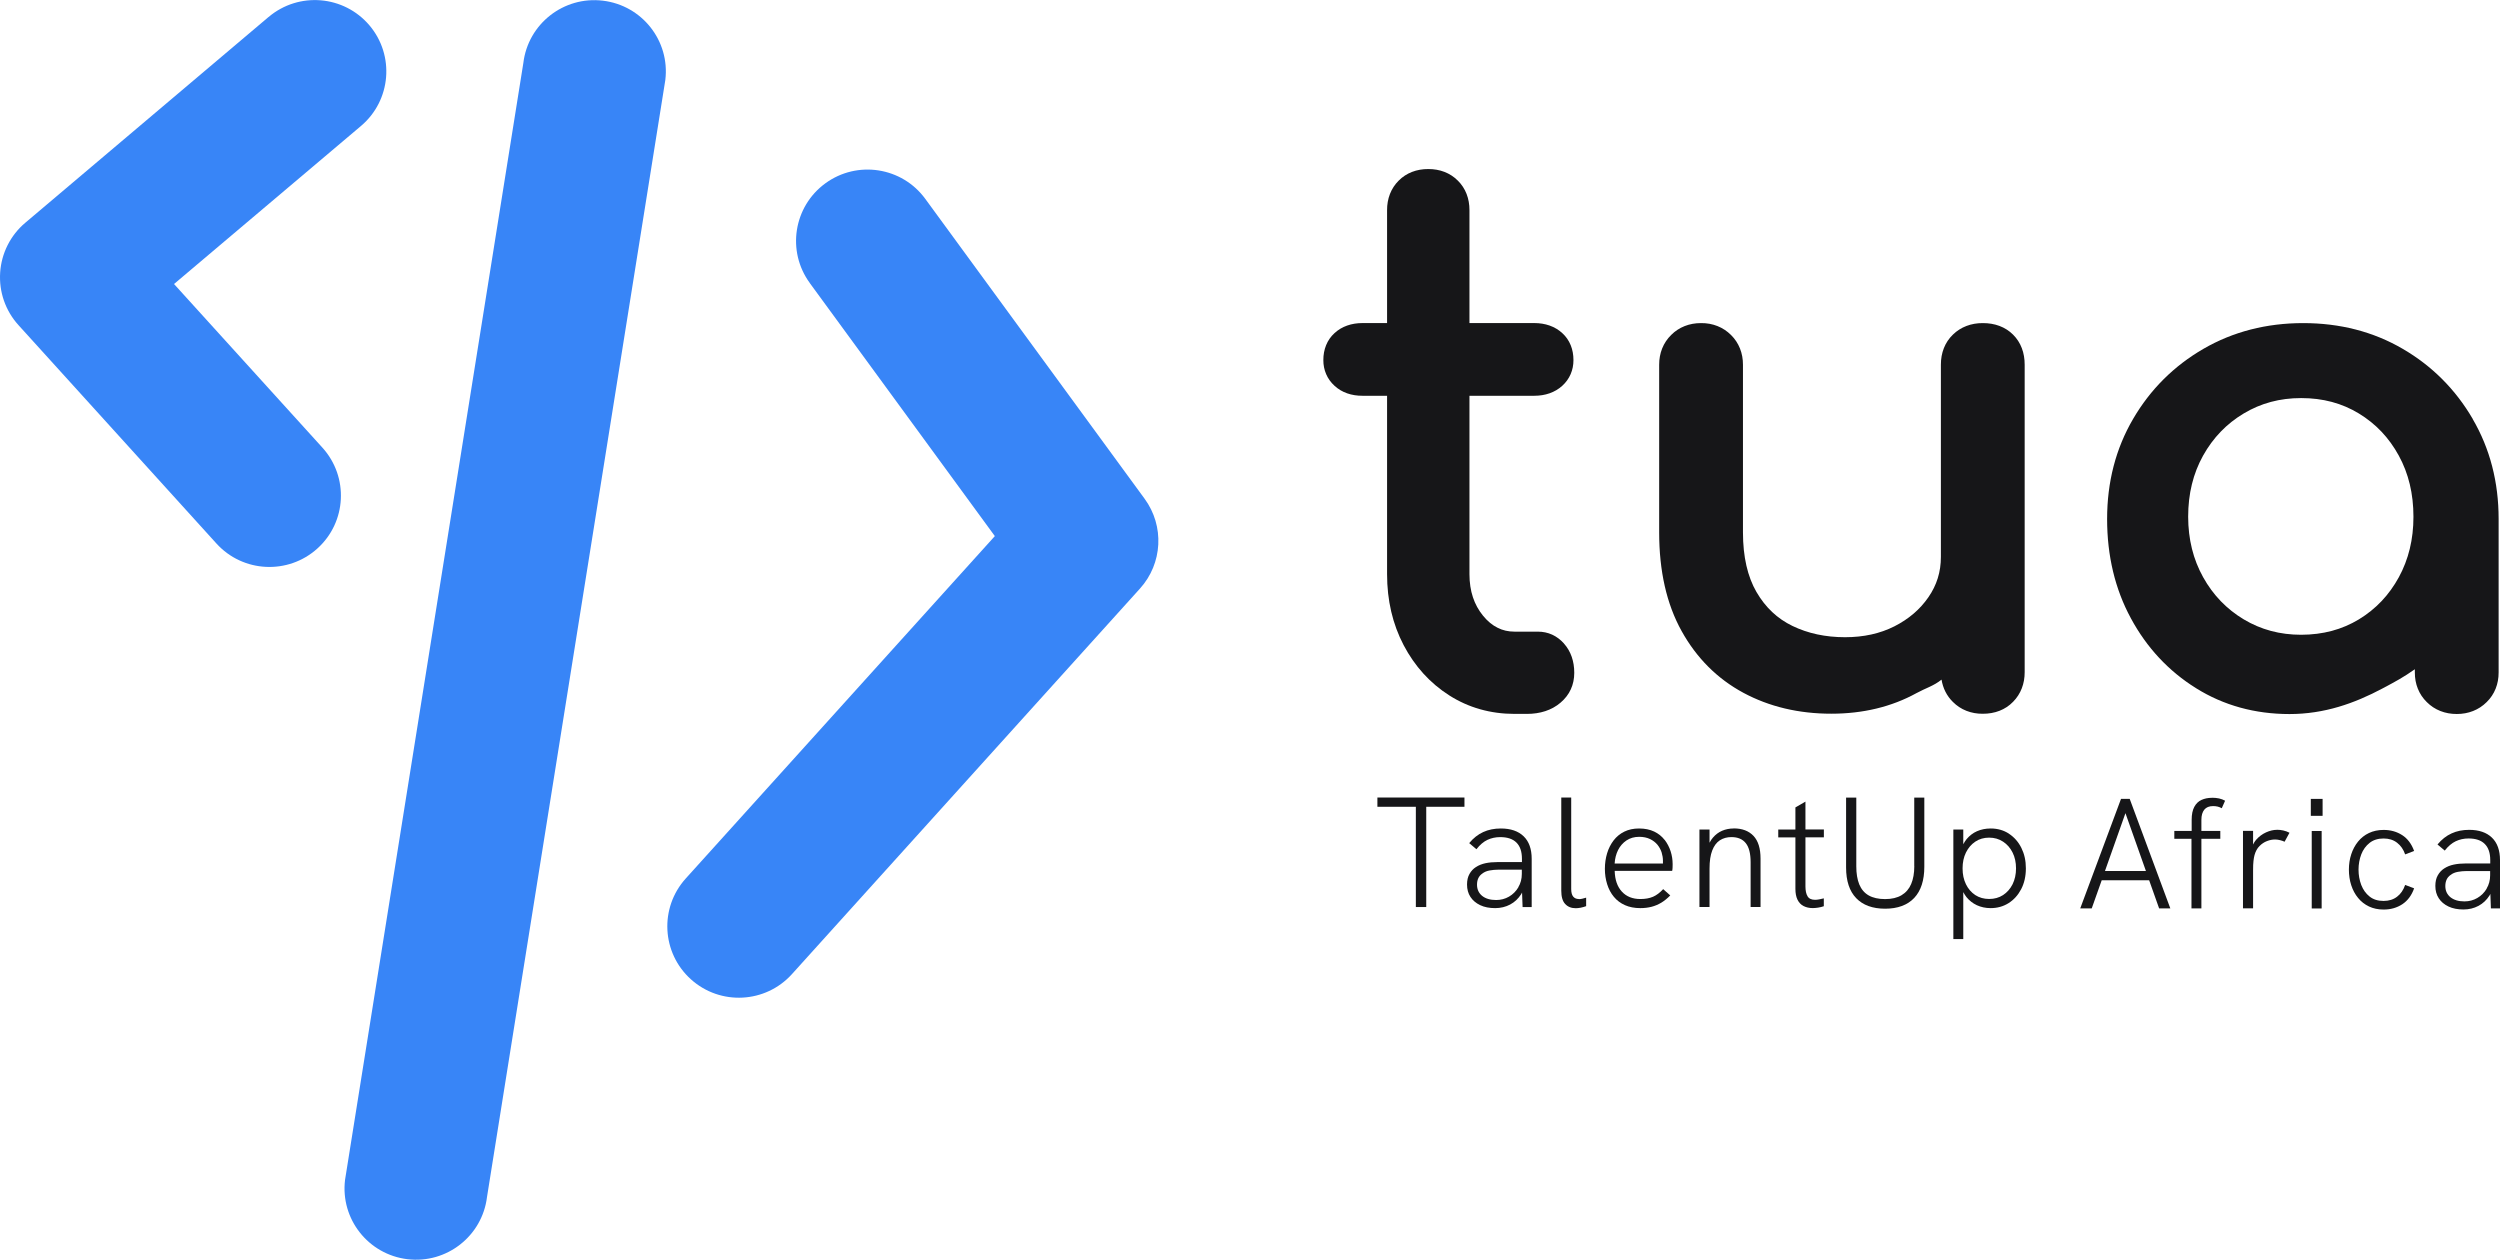 <svg width="129" height="65" viewBox="0 0 129 65" fill="none" xmlns="http://www.w3.org/2000/svg">
<g clip-path="url(#clip0_8041_3340)">
<path d="M13.858 0.876L1.303 11.496C0.541 12.139 0.074 13.065 0.008 14.063C-0.058 15.058 0.282 16.038 0.954 16.777L11.166 28.043C12.533 29.552 14.867 29.667 16.378 28.302C17.89 26.937 18.004 24.608 16.637 23.099L8.98 14.655L18.63 6.497C20.184 5.18 20.377 2.857 19.061 1.306C17.742 -0.245 15.415 -0.438 13.861 0.876H13.858Z" fill="#3885F7"/>
<path d="M27.005 3.248L17.804 60.883C17.56 62.9 19.003 64.731 21.026 64.975C23.049 65.218 24.886 63.778 25.13 61.761L34.331 4.126C34.575 2.109 33.133 0.278 31.109 0.035C29.086 -0.209 27.249 1.231 27.005 3.248Z" fill="#3885F7"/>
<path d="M41.787 14.608L51.334 27.663L35.383 45.332C34.019 46.844 34.139 49.173 35.654 50.535C37.168 51.897 39.501 51.776 40.865 50.264L58.822 30.371C59.993 29.076 60.093 27.143 59.06 25.733L47.745 10.262C46.544 8.617 44.234 8.26 42.59 9.459C40.944 10.659 40.585 12.964 41.787 14.605V14.608Z" fill="#3885F7"/>
<path d="M80.702 33.206C80.527 33.011 80.323 32.854 80.094 32.749C79.865 32.644 79.615 32.593 79.356 32.593H78.155C77.827 32.593 77.537 32.527 77.273 32.391C77.005 32.259 76.758 32.055 76.523 31.769C76.062 31.201 75.827 30.507 75.824 29.629V20.422H79.169C79.729 20.422 80.235 20.253 80.615 19.905C80.991 19.565 81.193 19.093 81.19 18.582C81.193 18.035 81 17.539 80.615 17.19C80.235 16.839 79.729 16.67 79.169 16.67H75.824V10.845C75.827 10.253 75.626 9.715 75.225 9.321C74.828 8.921 74.292 8.72 73.699 8.723C73.106 8.72 72.567 8.921 72.172 9.321C71.772 9.718 71.57 10.253 71.573 10.845V16.67H70.305C69.746 16.67 69.237 16.839 68.86 17.19C68.475 17.539 68.282 18.035 68.285 18.582C68.282 19.093 68.484 19.565 68.86 19.905C69.237 20.256 69.746 20.425 70.305 20.422H71.573V29.629C71.573 30.973 71.856 32.199 72.428 33.29C72.997 34.375 73.786 35.247 74.78 35.881C75.779 36.518 76.914 36.837 78.155 36.837H78.79C79.465 36.837 80.064 36.651 80.524 36.257C80.753 36.062 80.937 35.83 81.054 35.569C81.175 35.307 81.232 35.016 81.232 34.715C81.232 34.132 81.06 33.606 80.699 33.206H80.702Z" fill="#161618"/>
<path d="M103.874 17.267C103.474 16.867 102.926 16.669 102.312 16.672C101.718 16.669 101.176 16.87 100.773 17.264C100.357 17.661 100.147 18.211 100.15 18.821V28.735C100.15 29.513 99.936 30.196 99.505 30.818C99.069 31.449 98.488 31.945 97.747 32.321C97.012 32.691 96.169 32.88 95.203 32.88C94.188 32.88 93.291 32.684 92.493 32.3C91.71 31.921 91.096 31.344 90.632 30.544C90.178 29.76 89.937 28.738 89.937 27.469V18.821C89.94 18.229 89.729 17.688 89.32 17.285C88.913 16.879 88.371 16.666 87.775 16.672C87.179 16.669 86.634 16.879 86.231 17.285C85.821 17.688 85.61 18.229 85.613 18.821V27.469C85.613 29.459 85.993 31.163 86.772 32.564C87.543 33.953 88.612 35.023 89.958 35.748C91.298 36.469 92.818 36.827 94.495 36.827C96.127 36.827 97.6 36.475 98.894 35.763C99.361 35.507 99.785 35.393 100.183 35.068C100.255 35.507 100.448 35.904 100.767 36.217C101.17 36.625 101.715 36.836 102.312 36.83C102.926 36.833 103.48 36.625 103.877 36.211C104.275 35.808 104.476 35.27 104.473 34.681V18.821C104.476 18.211 104.278 17.667 103.874 17.267Z" fill="#161618"/>
<path d="M127.593 21.617C126.704 20.093 125.494 18.881 123.98 18C122.462 17.114 120.74 16.672 118.846 16.672C116.952 16.672 115.227 17.114 113.697 18C112.171 18.884 110.955 20.096 110.066 21.62C109.172 23.15 108.727 24.875 108.727 26.778C108.727 28.674 109.133 30.391 109.955 31.906C110.771 33.418 111.897 34.626 113.315 35.51C114.739 36.4 116.359 36.845 118.138 36.845C119.933 36.845 121.487 36.297 122.941 35.522C123.633 35.155 124.025 34.942 124.606 34.533V34.698C124.603 35.291 124.814 35.829 125.223 36.228C125.626 36.634 126.171 36.845 126.768 36.842C127.364 36.845 127.906 36.634 128.312 36.228C128.722 35.829 128.932 35.291 128.929 34.698V26.778C128.929 24.878 128.484 23.15 127.59 21.62L127.593 21.617ZM123.781 29.784C123.275 30.709 122.592 31.428 121.718 31.96C120.848 32.486 119.867 32.751 118.741 32.754C117.639 32.754 116.663 32.489 115.778 31.96C114.893 31.428 114.197 30.709 113.682 29.784C113.168 28.861 112.912 27.83 112.909 26.664C112.909 25.473 113.168 24.43 113.679 23.51C114.197 22.584 114.89 21.866 115.778 21.334C116.66 20.805 117.639 20.541 118.738 20.541C119.864 20.541 120.845 20.805 121.715 21.334C122.589 21.866 123.272 22.584 123.778 23.51C124.281 24.43 124.534 25.476 124.534 26.667C124.534 27.833 124.281 28.867 123.778 29.79L123.781 29.784Z" fill="#161618"/>
<path d="M109.444 41.223L107.34 46.874H107.933L108.448 45.422H110.896L111.411 46.874H111.989L109.893 41.223H109.447H109.444ZM108.616 44.944L109.673 41.959L110.73 44.944H108.619H108.616Z" fill="#161618"/>
<path d="M114.137 41.167C113.936 41.167 113.758 41.203 113.598 41.275C113.439 41.347 113.315 41.468 113.225 41.636C113.135 41.804 113.09 42.024 113.09 42.3V42.877H112.195V43.283H113.08V46.875H113.592V43.283H114.568V42.877H113.592V42.3C113.592 42.072 113.644 41.901 113.743 41.777C113.842 41.657 113.993 41.594 114.195 41.594C114.282 41.594 114.36 41.603 114.435 41.621C114.508 41.639 114.577 41.669 114.643 41.705L114.815 41.317C114.718 41.263 114.613 41.224 114.505 41.2C114.396 41.176 114.273 41.164 114.14 41.164L114.137 41.167Z" fill="#161618"/>
<path d="M117.485 42.819C117.307 42.819 117.12 42.864 116.925 42.952C116.729 43.042 116.56 43.168 116.413 43.336C116.349 43.409 116.301 43.49 116.259 43.577V42.873H115.738V46.871H116.259V44.917C116.259 44.707 116.265 44.542 116.28 44.422C116.295 44.301 116.31 44.202 116.334 44.121C116.389 43.926 116.473 43.772 116.59 43.655C116.708 43.538 116.834 43.454 116.976 43.4C117.117 43.345 117.256 43.318 117.397 43.318C117.479 43.318 117.563 43.33 117.65 43.352C117.737 43.373 117.816 43.4 117.885 43.433L118.138 42.97C118.036 42.916 117.927 42.877 117.816 42.852C117.704 42.828 117.596 42.816 117.488 42.816L117.485 42.819Z" fill="#161618"/>
<path d="M119.846 41.223H119.238V42.097H119.846V41.223Z" fill="#161618"/>
<path d="M119.797 42.879H119.285V46.877H119.797V42.879Z" fill="#161618"/>
<path d="M122.269 43.495C122.459 43.344 122.7 43.266 122.992 43.266C123.269 43.266 123.5 43.338 123.69 43.486C123.88 43.633 124.018 43.831 124.106 44.087L124.569 43.909C124.434 43.543 124.229 43.269 123.952 43.092C123.675 42.914 123.356 42.824 122.995 42.824C122.712 42.824 122.462 42.878 122.239 42.983C122.016 43.089 121.829 43.236 121.676 43.425C121.522 43.615 121.405 43.834 121.324 44.081C121.242 44.33 121.203 44.595 121.203 44.874C121.203 45.154 121.242 45.427 121.324 45.677C121.405 45.926 121.522 46.146 121.676 46.332C121.829 46.522 122.019 46.669 122.239 46.774C122.462 46.879 122.712 46.933 122.995 46.933C123.362 46.933 123.684 46.84 123.961 46.657C124.238 46.473 124.44 46.2 124.569 45.839L124.106 45.662C124.018 45.92 123.88 46.125 123.69 46.269C123.5 46.416 123.269 46.488 122.992 46.488C122.7 46.488 122.459 46.413 122.269 46.26C122.079 46.11 121.938 45.911 121.841 45.665C121.748 45.418 121.7 45.154 121.7 44.874C121.7 44.595 121.748 44.33 121.841 44.087C121.935 43.843 122.079 43.645 122.269 43.495Z" fill="#161618"/>
<path d="M128.585 43.223C128.308 42.956 127.916 42.82 127.407 42.82C127.073 42.82 126.769 42.88 126.501 43.004C126.233 43.124 125.989 43.316 125.775 43.575L126.149 43.89C126.326 43.662 126.516 43.503 126.718 43.407C126.92 43.313 127.136 43.265 127.377 43.265C127.745 43.265 128.025 43.358 128.214 43.548C128.404 43.737 128.497 44.017 128.497 44.383V44.555H127.224C127.007 44.555 126.805 44.573 126.619 44.612C126.432 44.651 126.266 44.717 126.119 44.813C125.983 44.9 125.875 45.018 125.791 45.165C125.706 45.312 125.664 45.496 125.664 45.712C125.664 45.956 125.721 46.169 125.839 46.349C125.956 46.53 126.122 46.671 126.342 46.776C126.561 46.881 126.82 46.929 127.118 46.929C127.401 46.929 127.657 46.866 127.889 46.743C128.121 46.62 128.311 46.439 128.458 46.208C128.476 46.181 128.488 46.151 128.503 46.124L128.53 46.875H129V44.386C129 43.878 128.862 43.491 128.585 43.223ZM128.314 45.853C128.193 46.058 128.031 46.22 127.829 46.337C127.627 46.455 127.407 46.512 127.163 46.512C126.859 46.512 126.622 46.439 126.444 46.298C126.269 46.154 126.179 45.962 126.179 45.718C126.179 45.589 126.203 45.477 126.248 45.381C126.293 45.288 126.36 45.21 126.447 45.15C126.549 45.069 126.676 45.015 126.823 44.988C126.971 44.961 127.124 44.946 127.281 44.946H128.491V45.165C128.491 45.42 128.431 45.649 128.308 45.853H128.314Z" fill="#161618"/>
<path d="M71.074 41.63H73.058V46.803H73.594V41.63H75.566V41.152H71.074V41.63Z" fill="#161618"/>
<path d="M77.442 42.75C77.108 42.75 76.804 42.81 76.536 42.933C76.268 43.054 76.024 43.246 75.811 43.505L76.184 43.82C76.362 43.592 76.551 43.432 76.753 43.336C76.955 43.243 77.171 43.195 77.412 43.195C77.78 43.195 78.06 43.288 78.249 43.477C78.439 43.667 78.532 43.946 78.532 44.313V44.484H77.259C77.042 44.484 76.84 44.502 76.654 44.541C76.467 44.581 76.301 44.647 76.154 44.743C76.018 44.83 75.91 44.947 75.826 45.095C75.741 45.242 75.699 45.425 75.699 45.642C75.699 45.885 75.756 46.099 75.874 46.279C75.991 46.459 76.157 46.601 76.377 46.706C76.597 46.811 76.855 46.859 77.153 46.859C77.436 46.859 77.692 46.796 77.924 46.673C78.156 46.55 78.346 46.369 78.493 46.138C78.511 46.111 78.523 46.081 78.538 46.053L78.566 46.805H79.035V44.316C79.035 43.808 78.897 43.42 78.62 43.153C78.343 42.885 77.951 42.75 77.442 42.75ZM78.349 45.783C78.228 45.987 78.066 46.15 77.864 46.267C77.662 46.384 77.442 46.441 77.199 46.441C76.894 46.441 76.657 46.369 76.479 46.228C76.304 46.084 76.214 45.891 76.214 45.648C76.214 45.519 76.238 45.407 76.283 45.311C76.329 45.218 76.395 45.14 76.482 45.08C76.584 44.998 76.711 44.944 76.858 44.917C77.006 44.89 77.159 44.875 77.316 44.875H78.526V45.095C78.526 45.35 78.466 45.579 78.343 45.783H78.349Z" fill="#161618"/>
<path d="M81.463 46.389C81.342 46.389 81.249 46.347 81.18 46.268C81.111 46.187 81.074 46.055 81.074 45.872V41.152H80.562V45.962C80.562 46.274 80.629 46.503 80.764 46.647C80.9 46.791 81.08 46.864 81.309 46.864C81.385 46.864 81.469 46.855 81.565 46.837C81.658 46.819 81.752 46.791 81.845 46.758V46.319C81.776 46.341 81.707 46.359 81.643 46.374C81.577 46.389 81.52 46.395 81.466 46.395L81.463 46.389Z" fill="#161618"/>
<path d="M85.893 43.339C85.754 43.159 85.576 43.014 85.357 42.909C85.137 42.804 84.875 42.75 84.574 42.75C84.288 42.75 84.035 42.804 83.815 42.912C83.595 43.02 83.412 43.171 83.264 43.363C83.117 43.556 83.002 43.778 82.927 44.028C82.852 44.277 82.812 44.547 82.812 44.833C82.812 45.119 82.852 45.38 82.93 45.627C83.008 45.876 83.123 46.093 83.276 46.276C83.427 46.459 83.619 46.604 83.848 46.706C84.077 46.808 84.342 46.859 84.64 46.859C84.851 46.859 85.043 46.835 85.221 46.79C85.396 46.745 85.564 46.673 85.721 46.58C85.877 46.486 86.031 46.36 86.185 46.204L85.82 45.879C85.652 46.062 85.477 46.195 85.296 46.273C85.116 46.351 84.896 46.39 84.643 46.39C84.243 46.39 83.924 46.264 83.689 46.008C83.454 45.753 83.33 45.398 83.318 44.938H86.284C86.296 44.89 86.302 44.83 86.305 44.761C86.305 44.692 86.308 44.635 86.308 44.59C86.308 44.367 86.275 44.148 86.206 43.931C86.136 43.715 86.034 43.517 85.896 43.336L85.893 43.339ZM83.493 43.862C83.595 43.658 83.74 43.492 83.927 43.366C84.113 43.243 84.33 43.18 84.58 43.18C84.797 43.18 84.983 43.219 85.14 43.294C85.296 43.369 85.423 43.468 85.522 43.586C85.619 43.706 85.691 43.838 85.739 43.982C85.784 44.13 85.808 44.271 85.808 44.412V44.547C85.808 44.547 85.808 44.557 85.808 44.56H83.315C83.33 44.301 83.391 44.067 83.493 43.862Z" fill="#161618"/>
<path d="M89.462 42.749C89.239 42.749 89.037 42.791 88.857 42.869C88.676 42.947 88.519 43.068 88.39 43.218C88.321 43.296 88.263 43.386 88.212 43.486V42.803H87.691V46.801H88.212V44.823C88.212 44.438 88.257 44.126 88.351 43.885C88.444 43.645 88.574 43.471 88.745 43.359C88.917 43.248 89.115 43.194 89.341 43.194C89.673 43.194 89.919 43.299 90.085 43.51C90.251 43.72 90.332 44.048 90.332 44.489V46.801H90.844V44.303C90.844 43.78 90.723 43.389 90.48 43.131C90.236 42.875 89.898 42.746 89.465 42.746L89.462 42.749Z" fill="#161618"/>
<path d="M93.164 41.362L92.643 41.663V42.805H91.758V43.211H92.643V45.862C92.643 46.091 92.679 46.277 92.751 46.424C92.824 46.572 92.929 46.683 93.064 46.752C93.2 46.821 93.357 46.857 93.534 46.857C93.628 46.857 93.721 46.848 93.817 46.833C93.914 46.818 94.013 46.794 94.109 46.761V46.355C94.022 46.376 93.941 46.394 93.865 46.409C93.79 46.424 93.718 46.43 93.655 46.43C93.471 46.43 93.341 46.37 93.269 46.247C93.197 46.127 93.161 45.955 93.161 45.739V43.208H94.112V42.802H93.161V41.359L93.164 41.362Z" fill="#161618"/>
<path d="M98.778 44.688C98.778 45.055 98.723 45.364 98.615 45.617C98.507 45.87 98.341 46.062 98.118 46.194C97.895 46.326 97.615 46.393 97.272 46.393C96.929 46.393 96.643 46.329 96.423 46.203C96.203 46.077 96.044 45.888 95.938 45.635C95.836 45.383 95.785 45.073 95.785 44.706V41.156H95.258V44.763C95.258 45.455 95.432 45.984 95.779 46.344C96.125 46.705 96.625 46.889 97.272 46.889C97.919 46.889 98.428 46.702 98.775 46.332C99.121 45.963 99.295 45.425 99.295 44.724V41.156H98.775V44.691L98.778 44.688Z" fill="#161618"/>
<path d="M103.665 43.02C103.391 42.84 103.075 42.75 102.72 42.75C102.461 42.75 102.223 42.798 102.012 42.891C101.802 42.984 101.624 43.123 101.476 43.3C101.413 43.378 101.356 43.468 101.305 43.562V42.804H100.793V48.455H101.305V46.032C101.353 46.123 101.407 46.21 101.47 46.291C101.615 46.468 101.793 46.61 102.006 46.709C102.22 46.808 102.458 46.859 102.717 46.859C103.057 46.859 103.364 46.775 103.638 46.604C103.912 46.432 104.129 46.192 104.292 45.882C104.454 45.573 104.535 45.212 104.535 44.809C104.535 44.406 104.457 44.064 104.304 43.754C104.15 43.444 103.936 43.201 103.662 43.02H103.665ZM103.849 45.627C103.729 45.864 103.566 46.05 103.358 46.186C103.15 46.321 102.91 46.387 102.639 46.387C102.368 46.387 102.13 46.318 101.925 46.186C101.72 46.05 101.558 45.864 101.443 45.627C101.326 45.389 101.269 45.116 101.269 44.809C101.269 44.502 101.326 44.229 101.443 43.991C101.561 43.754 101.72 43.565 101.925 43.429C102.13 43.291 102.368 43.222 102.639 43.222C102.91 43.222 103.147 43.291 103.358 43.429C103.569 43.568 103.732 43.754 103.849 43.991C103.969 44.229 104.027 44.502 104.027 44.809C104.027 45.116 103.966 45.389 103.849 45.627Z" fill="#161618"/>
</g>
<defs>
<clipPath id="clip0_8041_3340">
<rect width="129" height="65" fill="white"/>
</clipPath>
</defs>
</svg>

